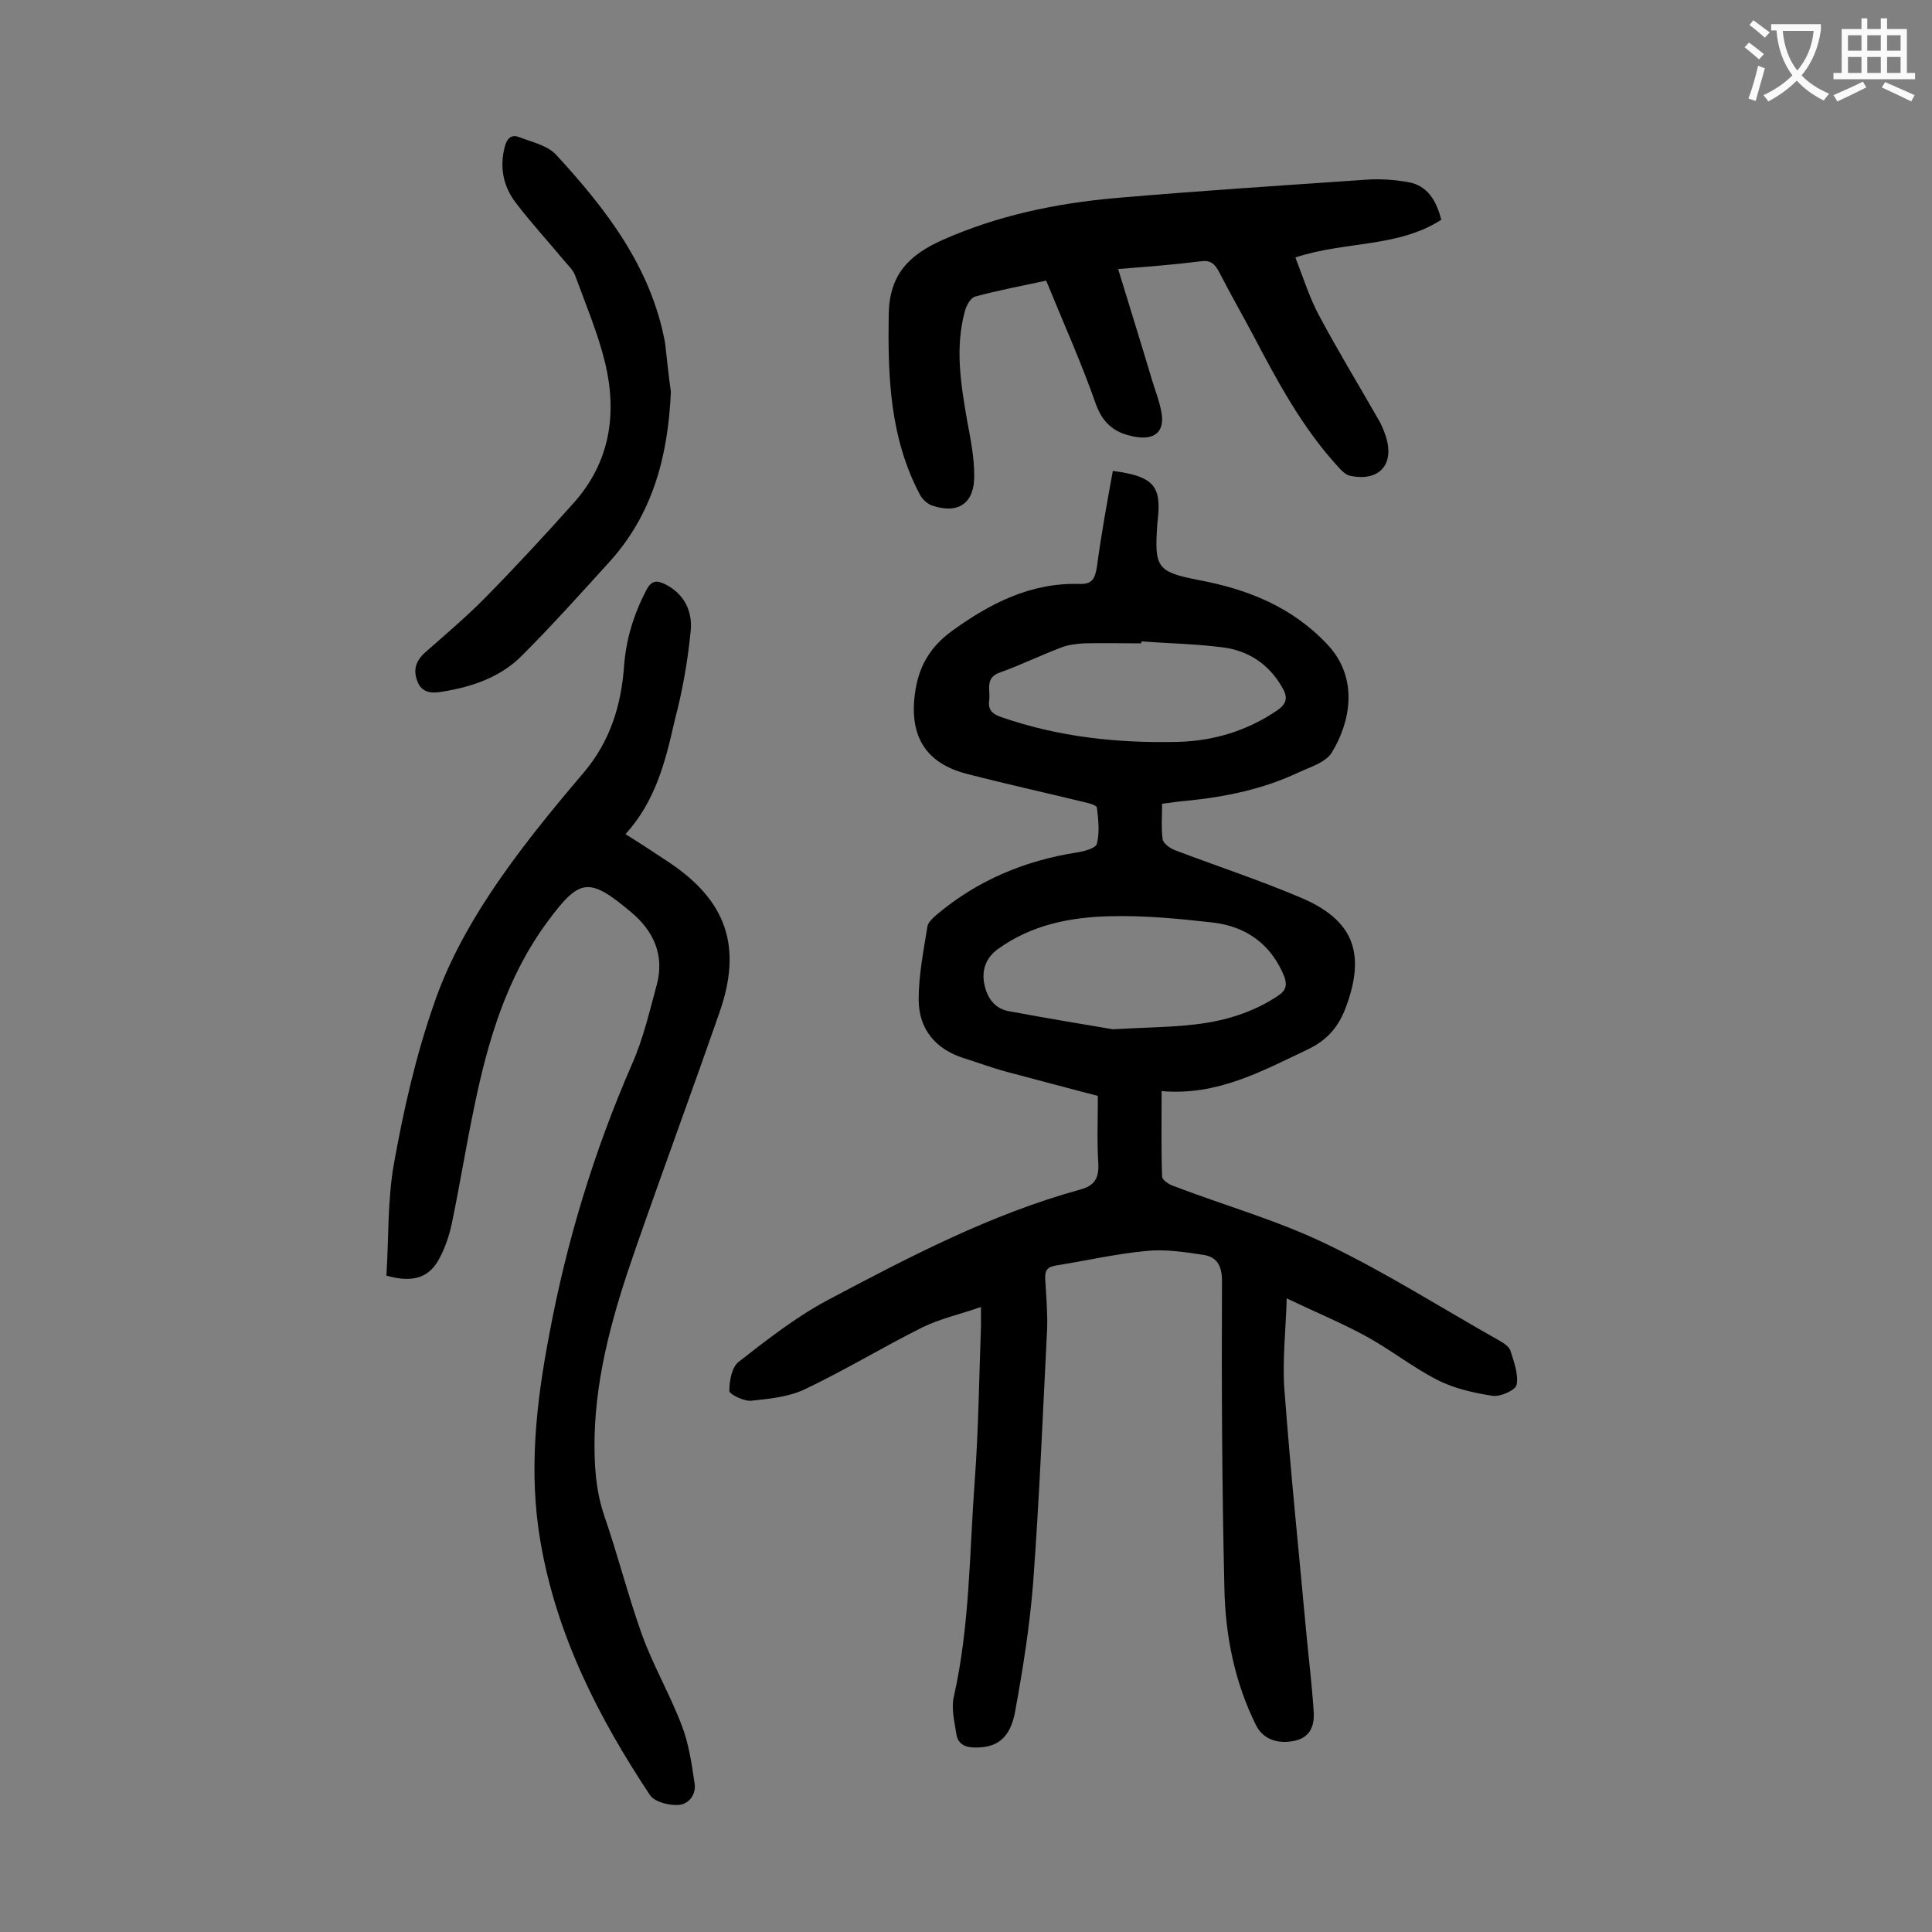 <svg enable-background="new 0 0 400 400" viewBox="0 0 400 400" xmlns="http://www.w3.org/2000/svg"><rect x="0" y="0" width="400" height="400" fill="#808080" stroke="none"/><g fill="#000001"><path d="m230.4 97.5c8.4 1.1 10.1 3.1 9.3 10.1 0 .3-.1.7-.1 1-.6 8.9-.1 9.8 8.6 11.5 10.1 1.9 19.2 5.5 26.5 13.2 6.8 7.1 4.8 16.3 1.1 22.4-1.2 2.1-4.5 3.1-6.9 4.2-7.4 3.5-15.2 5.1-23.3 5.9-1.5.1-3.1.4-5 .6 0 2.5-.2 5 .1 7.3.1.9 1.5 1.9 2.5 2.3 8.7 3.3 17.5 6.2 26 9.8 11 4.6 13.6 11.5 9.5 22.6-1.5 4.1-3.8 6.9-8 8.9-9.5 4.5-18.7 9.6-30.2 8.6 0 6.3-.1 12 .1 17.7 0 .7 1.5 1.7 2.5 2 10.5 4 21.5 7.1 31.6 12 12.3 5.9 23.9 13.3 35.8 20 .9.5 2.1 1.3 2.3 2.3.7 2.2 1.6 4.7 1.2 6.8-.2 1.1-3.3 2.5-4.9 2.3-3.9-.6-8-1.5-11.5-3.3-5.1-2.6-9.6-6.2-14.7-9s-10.5-5-16.5-7.9c-.2 6.8-.9 12.7-.5 18.6 1.3 17.4 3.1 34.8 4.7 52.2.5 5 1.1 10.1 1.4 15.1.1 2.7-.8 5-3.9 5.7-3.7.8-6.7-.4-8.1-3.3-4.4-8.9-6.3-18.5-6.5-28.2-.5-21.2-.6-42.4-.5-63.7 0-3.2-1.1-5-3.9-5.4-3.9-.6-7.9-1.2-11.8-.8-6.3.6-12.4 2-18.6 3-1.8.3-2.4.9-2.3 2.8.2 3.4.5 6.9.4 10.3-.9 17.5-1.6 35.1-2.9 52.6-.7 8.9-2.1 17.7-3.7 26.5-1 5.7-3.8 7.7-8.4 7.6-2.1 0-3.5-.8-3.8-2.8-.4-2.6-1.1-5.4-.5-7.8 3.3-14.7 3.2-29.6 4.3-44.5.8-10.7.9-21.4 1.3-32.1 0-1.1 0-2.2 0-4-4.3 1.5-8.4 2.4-12.1 4.2-8.2 4.1-16.1 8.9-24.3 12.8-3.3 1.6-7.3 2-11.1 2.4-1.5.2-4.5-1.3-4.6-2 0-2.1.5-5 2-6.1 5.9-4.6 11.9-9.3 18.5-12.8 16.8-8.9 33.6-17.7 52.1-22.8 3-.8 3.9-2.3 3.8-5.3-.3-4.6-.1-9.3-.1-14.1-6.4-1.7-12.6-3.3-18.9-5-3-.8-5.9-1.9-8.8-2.8-6-1.9-9.4-6.1-9.4-12.2 0-5 1-10 1.8-15 .1-.9 1.1-1.8 1.9-2.5 8.4-7.1 18.2-11.2 29-12.9 1.5-.2 4-.9 4.2-1.8.6-2.4.3-5 0-7.5-.1-.5-1.6-.9-2.5-1.1-8.2-2-16.4-3.8-24.5-5.9-8.4-2.2-11.8-7.7-10.7-16.4.7-5.6 3-9.7 7.6-13.1 8-5.8 16.4-10.1 26.5-9.8 2.7.1 3.2-1.2 3.6-3.5.9-6.8 2.1-13.3 3.3-19.9zm0 115.6c6.9-.4 12-.4 17-1 6.2-.7 12.1-2.5 17.3-6 1.6-1.1 1.8-2.2 1.2-3.9-2.7-6.7-7.9-10.4-14.8-11.2-7.1-.8-14.3-1.5-21.4-1.3-8.2.2-16.2 1.8-23.1 6.8-2.5 1.8-3.4 4.4-2.8 7.3.6 2.8 2.1 5.1 5.3 5.6 7.6 1.4 15.3 2.7 21.3 3.7zm5.9-80.3v.4c-4 0-7.9-.1-11.9 0-1.6.1-3.3.3-4.8.9-4.2 1.6-8.3 3.6-12.5 5.1-3.3 1.1-2 3.7-2.3 5.8s.8 2.9 2.6 3.5c11.8 4.1 24.1 5.4 36.5 5.1 7.4-.2 14.3-2.3 20.5-6.5 2.2-1.5 2.2-2.9 1-4.9-2.8-4.8-7.1-7.6-12.5-8.2-5.5-.7-11.1-.8-16.6-1.2z"/><path d="m129.5 172.7c3.2 2 6.1 3.9 9.1 5.9 11.8 7.9 15.1 17.4 10.4 30.9-5.7 16.4-11.7 32.6-17.4 49-4.4 12.6-8.2 25.5-8.5 39-.1 5.6.2 11 2 16.3 2.8 8.1 4.9 16.5 7.8 24.6 2.3 6.4 5.8 12.4 8.2 18.7 1.5 3.8 2.1 8 2.7 12.1.4 2.3-1.2 4.4-3.4 4.5-1.9.1-4.8-.6-5.8-2-10.7-16.1-19.4-33.2-22.7-52.5-2.5-14.4-.9-28.7 1.8-42.8 3.6-19.4 9.3-38.1 17.2-56.2 2.3-5.2 3.6-10.9 5.1-16.4 1.6-6.1-.7-11.1-5.4-15-8.7-7.3-10.6-7-17.3 2.1-8.4 11.4-12.3 24.6-15.1 38.2-1.7 8.1-3 16.3-4.7 24.4-.5 2.3-1.3 4.7-2.4 6.8-2.1 4.2-5.5 5.4-11.1 3.8.5-7.7.2-15.7 1.6-23.4 2-11.1 4.5-22.1 8.2-32.7 2.7-8 6.9-15.8 11.6-22.9 5.8-8.8 12.6-17.1 19.5-25.2 5.4-6.4 7.7-13.8 8.3-21.9.4-5.6 2-10.8 4.6-15.8 1.1-2.1 2.2-2.1 4-1.2 3.9 2 5.6 5.6 5.2 9.6-.6 6.2-1.7 12.5-3.3 18.5-1.9 8.5-4 16.8-10.2 23.6z"/><path d="m231.5 55.7c2.4 7.9 4.7 15.2 6.9 22.6.7 2.4 1.7 4.8 2.1 7.3.6 3.7-1.4 5.4-5 4.9-4.2-.6-7-2.4-8.6-6.8-3-8.6-6.8-17-10.3-25.6-5.1 1.1-9.9 2-14.7 3.3-.9.2-1.8 1.8-2.1 2.9-2.1 7.6-.9 15.1.4 22.6.7 3.8 1.5 7.6 1.5 11.5.1 5.7-3.2 8.1-8.6 6.3-1.1-.3-2.2-1.4-2.7-2.4-6.2-11.8-6.6-24.4-6.4-37.4.2-8.1 4.2-12.1 11.1-15.2 11.5-5.1 23.5-7.6 35.9-8.7 17.3-1.5 34.6-2.6 51.9-3.8 2.8-.2 5.8 0 8.6.5 4.1.7 5.9 3.9 6.9 7.8-9 5.8-19.9 4.4-30.2 7.8 1.7 4.4 3 8.6 5.1 12.4 3.8 7.1 8 14 12 21 .7 1.1 1.2 2.4 1.6 3.6 1.9 5.8-1.3 9.5-7.4 8.2-.9-.2-1.8-1.1-2.5-1.9-7.5-8.2-12.6-17.8-17.7-27.5-2.3-4.3-4.7-8.5-6.9-12.8-.9-1.7-1.8-2.5-3.8-2.2-5.6.7-10.8 1.1-17.1 1.6z"/><path d="m138.9 81.1c-.6 13.7-3.9 25.4-12.6 35.1-6 6.6-12 13.3-18.3 19.6-4.4 4.4-10.2 6.4-16.4 7.4-2.2.4-4.3.3-5.2-2.2-.9-2.3-.3-4.2 1.6-5.9 4.3-3.8 8.7-7.5 12.7-11.6 6.2-6.3 12.2-12.8 18.1-19.4 7.5-8.4 9-18.4 6.5-28.9-1.5-6.2-4-12.1-6.2-18.1-.4-1.1-1.3-2-2.1-2.9-3.4-4.1-7-8-10.2-12.2-2.6-3.4-3.4-7.3-2.3-11.6.4-1.6 1.3-2.7 3-2 2.6 1 5.8 1.7 7.6 3.6 10.4 11.3 19.7 23.3 22.6 39 .4 3.6.8 7.4 1.2 10.1z"/></g><path d="m362.1 8.8c1.1.8 2.1 1.6 3.1 2.4l-1 1.1c-1.3-1.1-2.3-2-3-2.5zm1.9 4.8c.5.2.9.4 1.4.5-.6 2.3-1.3 4.5-1.9 6.8l-1.5-.5c.8-2.1 1.4-4.3 2-6.8zm-1-9.4c1.3.9 2.4 1.8 3.4 2.5l-1 1.1c-1.4-1.2-2.4-2.1-3.2-2.6zm3.7 2.2v-1.4h10.3v1.2c-.5 3.6-1.8 6.8-4 9.4 1.5 1.6 3.4 2.8 5.7 3.8-.3.4-.7.8-1.1 1.4-2.3-1.1-4.1-2.5-5.6-4.1-1.6 1.6-3.6 3.1-5.9 4.3-.3-.5-.7-.9-1-1.3 2.4-1.1 4.4-2.5 6-4.1-1.9-2.5-3-5.6-3.3-9.3h-1.1zm8.8 0h-6.4c.3 3.3 1.3 6 3 8.2 2-2.3 3.1-5.1 3.4-8.2z" fill="#fafafb"/><path d="m385.3 3.8h1.3v2.2h2.8v-2.2h1.3v2.2h4.1v9.1h1.7v1.3h-16.9v-1.3h1.7v-9.1h4.1v-2.2zm.4 13.1.7 1.2c-1.8.9-3.8 1.9-6 2.9-.2-.4-.5-.8-.8-1.3 2.3-1 4.3-1.9 6.1-2.8zm-3.1-6.4h2.8v-3.2h-2.8zm0 4.6h2.8v-3.3h-2.8zm4-4.6h2.8v-3.2h-2.8zm0 4.6h2.8v-3.3h-2.8zm3.7 1.9c2.1.9 4.1 1.8 6.1 2.7l-.7 1.3c-2.2-1.1-4.2-2-6.1-2.9zm3.2-9.7h-2.8v3.2h2.8zm-2.8 7.8h2.8v-3.3h-2.8z" fill="#fafafb"/></svg>
